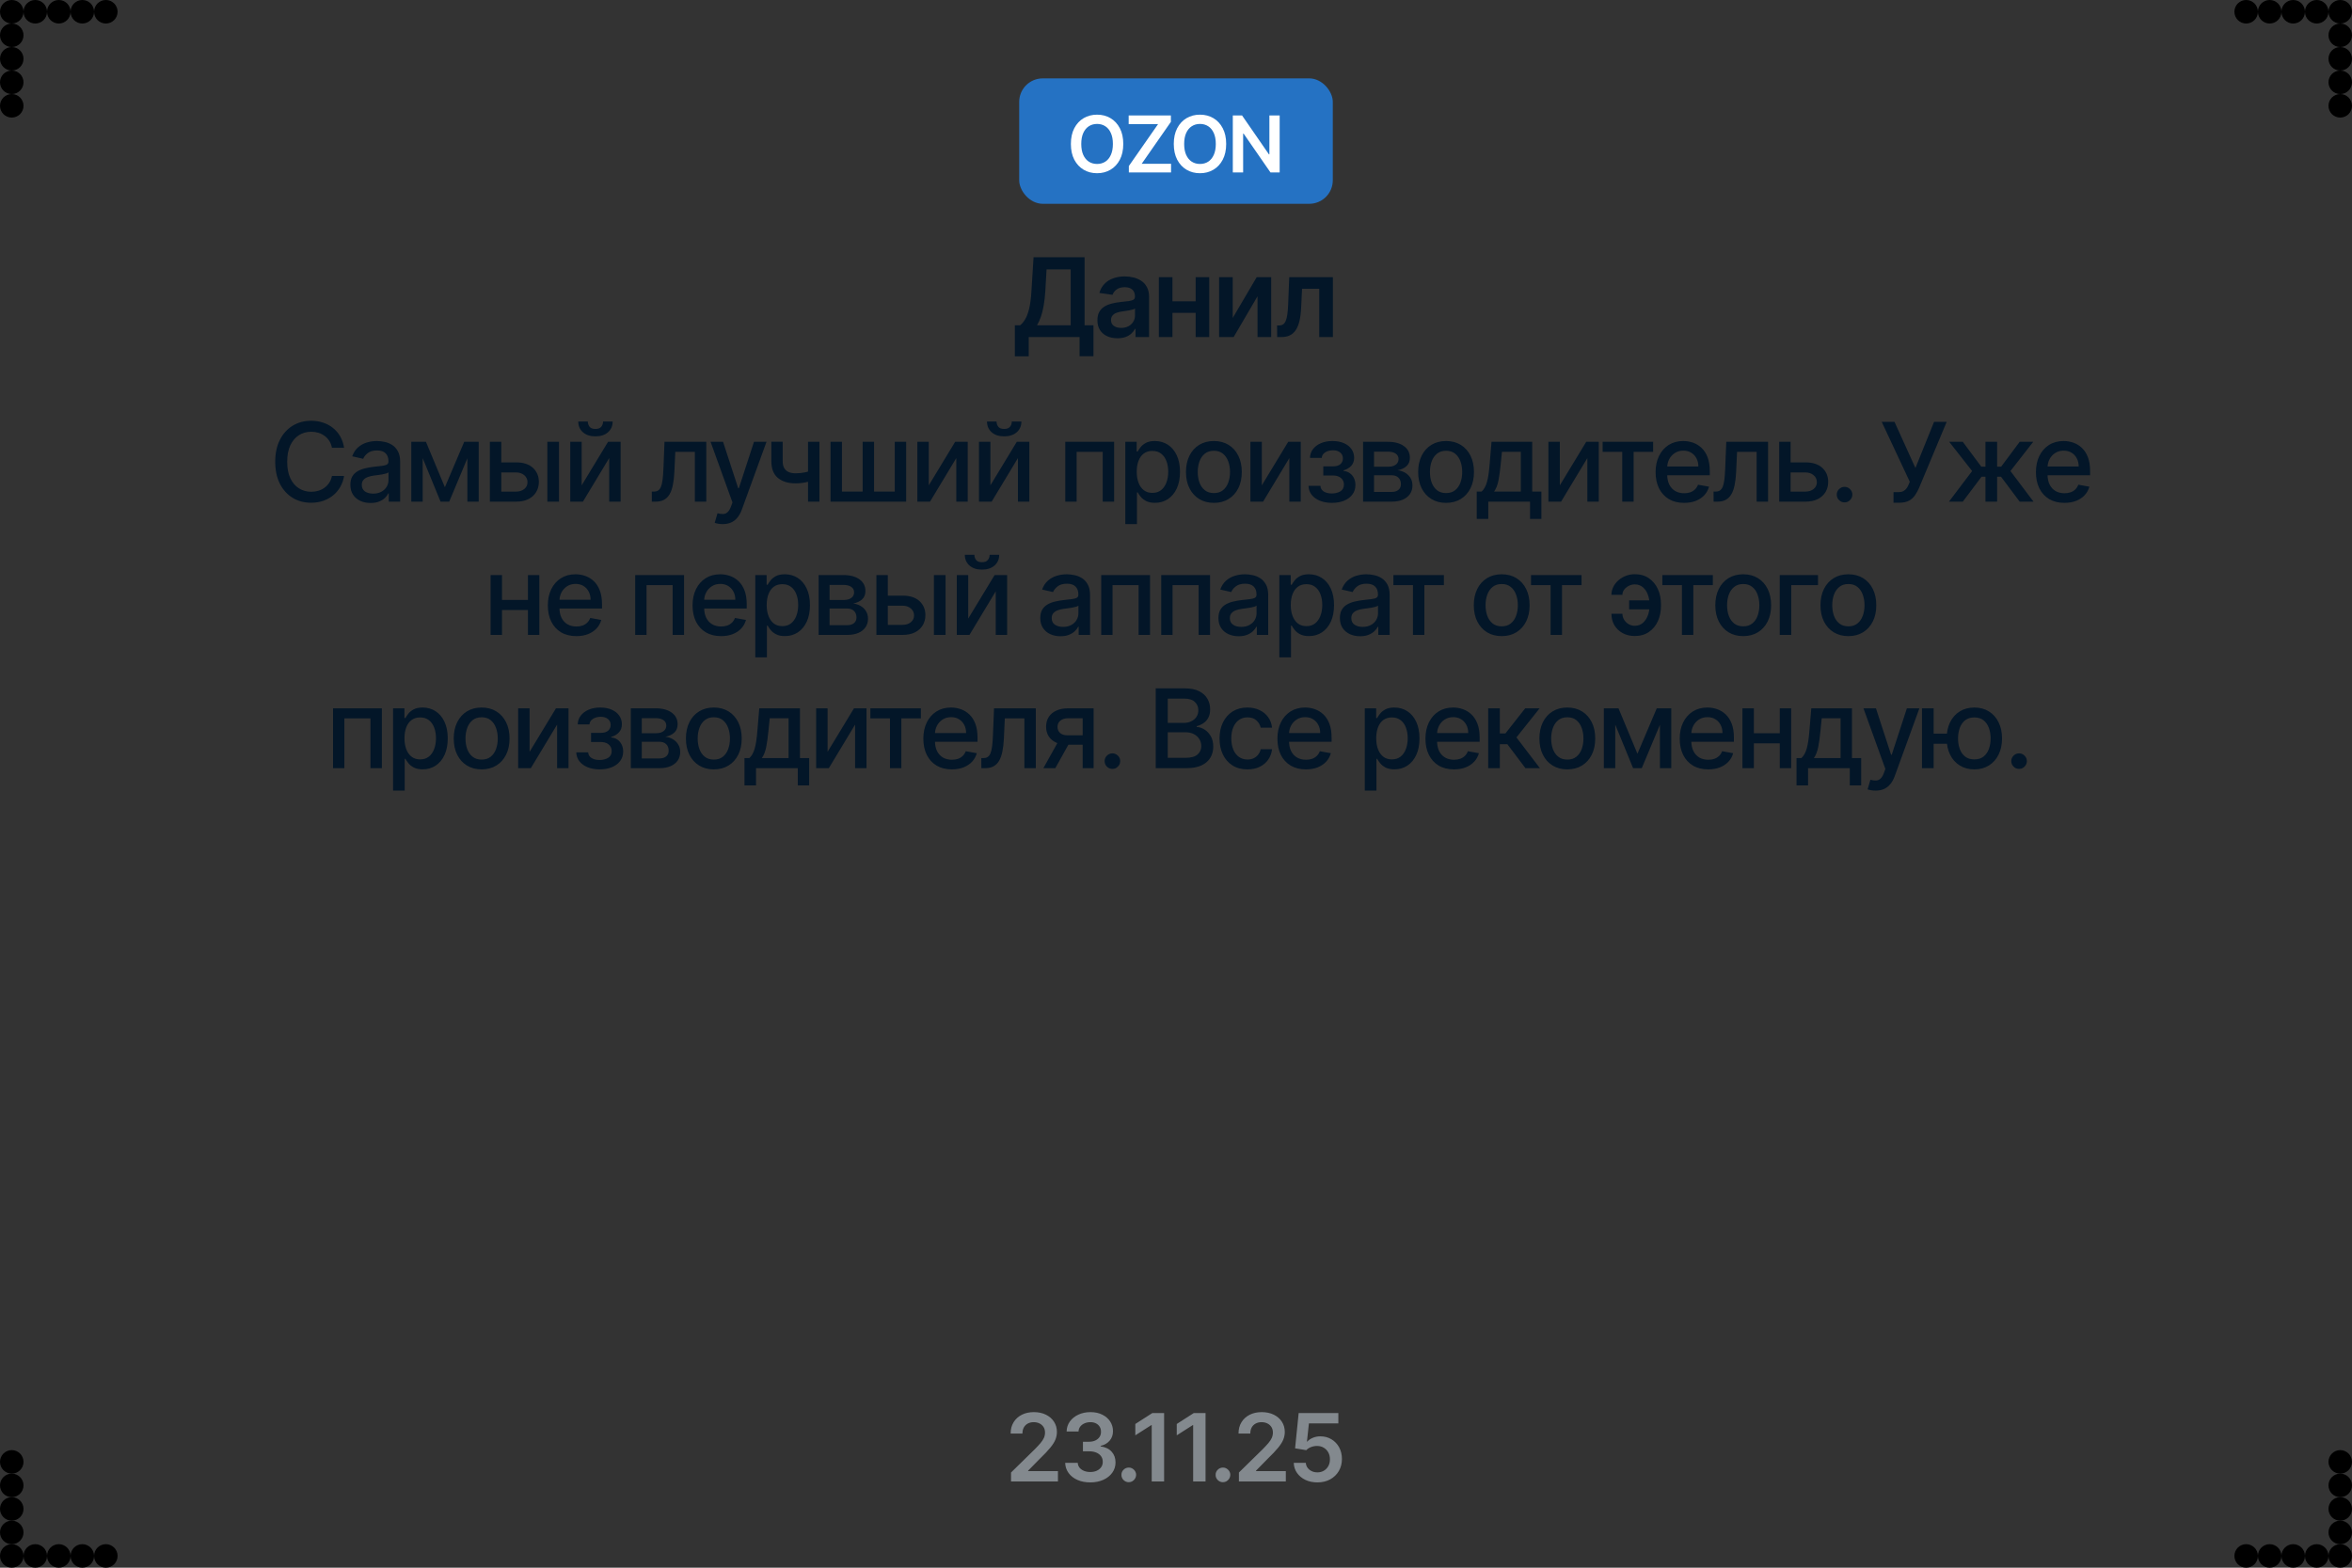<?xml version="1.0" encoding="UTF-8"?> <svg xmlns="http://www.w3.org/2000/svg" width="300" height="200" viewBox="0 0 300 200" fill="none"><rect x="0" y="0" width="300" height="200" fill="#333333" stroke="none"/><g clip-path="url(#clip0_659_629)"><path d="M129.444 45.456V41.494H130.126C130.354 41.311 130.568 41.054 130.767 40.723C130.966 40.392 131.135 39.938 131.274 39.361C131.413 38.784 131.509 38.038 131.562 37.124L131.831 32.818H138.339V41.494H139.472V45.446H137.702V43H131.214V45.456H129.444ZM132.273 41.494H136.569V34.364H133.491L133.332 37.124C133.289 37.816 133.22 38.436 133.123 38.983C133.027 39.53 132.906 40.012 132.761 40.43C132.615 40.844 132.452 41.199 132.273 41.494ZM142.533 43.154C142.049 43.154 141.613 43.068 141.225 42.896C140.841 42.72 140.536 42.461 140.31 42.12C140.088 41.779 139.977 41.358 139.977 40.857C139.977 40.426 140.057 40.07 140.216 39.788C140.375 39.507 140.592 39.281 140.867 39.112C141.142 38.943 141.452 38.816 141.797 38.729C142.145 38.64 142.505 38.575 142.876 38.535C143.323 38.489 143.686 38.448 143.965 38.411C144.243 38.371 144.445 38.312 144.571 38.232C144.7 38.149 144.765 38.022 144.765 37.849V37.82C144.765 37.445 144.654 37.155 144.432 36.95C144.21 36.744 143.89 36.641 143.472 36.641C143.032 36.641 142.682 36.737 142.423 36.93C142.168 37.122 141.996 37.349 141.906 37.611L140.226 37.372C140.359 36.908 140.577 36.52 140.882 36.209C141.187 35.894 141.56 35.659 142.001 35.503C142.442 35.344 142.929 35.264 143.462 35.264C143.83 35.264 144.197 35.307 144.561 35.394C144.926 35.48 145.259 35.622 145.56 35.821C145.862 36.017 146.104 36.283 146.286 36.621C146.472 36.959 146.565 37.382 146.565 37.889V43H144.835V41.951H144.775C144.666 42.163 144.511 42.362 144.313 42.548C144.117 42.73 143.87 42.877 143.572 42.99C143.277 43.099 142.93 43.154 142.533 43.154ZM143 41.832C143.361 41.832 143.675 41.76 143.94 41.618C144.205 41.472 144.409 41.28 144.551 41.041C144.697 40.803 144.77 40.542 144.77 40.261V39.361C144.714 39.407 144.617 39.45 144.482 39.49C144.349 39.53 144.2 39.565 144.034 39.594C143.868 39.624 143.704 39.651 143.542 39.674C143.38 39.697 143.239 39.717 143.119 39.734C142.851 39.77 142.611 39.83 142.399 39.913C142.186 39.995 142.019 40.111 141.896 40.261C141.774 40.407 141.712 40.595 141.712 40.827C141.712 41.159 141.833 41.409 142.075 41.578C142.317 41.747 142.626 41.832 143 41.832ZM153.059 38.436V39.913H148.993V38.436H153.059ZM149.549 35.364V43H147.814V35.364H149.549ZM154.238 35.364V43H152.508V35.364H154.238ZM157.234 40.564L160.291 35.364H162.141V43H160.4V37.795L157.353 43H155.499V35.364H157.234V40.564ZM162.902 43L162.892 41.519H163.155C163.354 41.519 163.522 41.474 163.657 41.384C163.793 41.295 163.906 41.146 163.995 40.937C164.085 40.725 164.155 40.44 164.204 40.082C164.254 39.724 164.289 39.278 164.309 38.744L164.443 35.364H170.011V43H168.271V36.84H166.079L165.959 39.301C165.929 39.938 165.858 40.489 165.745 40.957C165.636 41.421 165.48 41.803 165.278 42.105C165.079 42.407 164.829 42.632 164.527 42.781C164.226 42.927 163.87 43 163.459 43H162.902Z" fill="#031628"></path><rect x="130" y="10" width="40" height="16" rx="3" fill="#2572C3"></rect><path d="M143.275 18.364C143.275 19.147 143.128 19.818 142.835 20.377C142.543 20.933 142.146 21.36 141.641 21.655C141.139 21.951 140.57 22.099 139.933 22.099C139.296 22.099 138.726 21.951 138.222 21.655C137.72 21.357 137.322 20.93 137.028 20.374C136.737 19.815 136.592 19.145 136.592 18.364C136.592 17.58 136.737 16.91 137.028 16.354C137.322 15.795 137.72 15.368 138.222 15.072C138.726 14.776 139.296 14.628 139.933 14.628C140.57 14.628 141.139 14.776 141.641 15.072C142.146 15.368 142.543 15.795 142.835 16.354C143.128 16.91 143.275 17.58 143.275 18.364ZM141.95 18.364C141.95 17.812 141.864 17.347 141.691 16.968C141.521 16.587 141.284 16.299 140.981 16.105C140.678 15.909 140.329 15.81 139.933 15.81C139.538 15.81 139.189 15.909 138.886 16.105C138.583 16.299 138.345 16.587 138.172 16.968C138.001 17.347 137.916 17.812 137.916 18.364C137.916 18.915 138.001 19.382 138.172 19.763C138.345 20.142 138.583 20.429 138.886 20.626C139.189 20.82 139.538 20.917 139.933 20.917C140.329 20.917 140.678 20.82 140.981 20.626C141.284 20.429 141.521 20.142 141.691 19.763C141.864 19.382 141.95 18.915 141.95 18.364ZM143.986 22V21.18L147.714 15.832H143.964V14.727H149.348V15.548L145.623 20.896H149.369V22H143.986ZM156.401 18.364C156.401 19.147 156.254 19.818 155.96 20.377C155.669 20.933 155.271 21.36 154.767 21.655C154.265 21.951 153.696 22.099 153.059 22.099C152.422 22.099 151.852 21.951 151.347 21.655C150.846 21.357 150.448 20.93 150.154 20.374C149.863 19.815 149.717 19.145 149.717 18.364C149.717 17.58 149.863 16.91 150.154 16.354C150.448 15.795 150.846 15.368 151.347 15.072C151.852 14.776 152.422 14.628 153.059 14.628C153.696 14.628 154.265 14.776 154.767 15.072C155.271 15.368 155.669 15.795 155.96 16.354C156.254 16.91 156.401 17.58 156.401 18.364ZM155.076 18.364C155.076 17.812 154.99 17.347 154.817 16.968C154.646 16.587 154.41 16.299 154.107 16.105C153.804 15.909 153.454 15.81 153.059 15.81C152.664 15.81 152.315 15.909 152.011 16.105C151.708 16.299 151.471 16.587 151.298 16.968C151.127 17.347 151.042 17.812 151.042 18.364C151.042 18.915 151.127 19.382 151.298 19.763C151.471 20.142 151.708 20.429 152.011 20.626C152.315 20.82 152.664 20.917 153.059 20.917C153.454 20.917 153.804 20.82 154.107 20.626C154.41 20.429 154.646 20.142 154.817 19.763C154.99 19.382 155.076 18.915 155.076 18.364ZM163.223 14.727V22H162.051L158.624 17.046H158.564V22H157.246V14.727H158.425L161.849 19.685H161.912V14.727H163.223Z" fill="white"></path><path d="M43.89 57.129H42.339C42.279 56.798 42.168 56.506 42.006 56.254C41.843 56.002 41.645 55.789 41.409 55.613C41.174 55.437 40.91 55.305 40.619 55.215C40.33 55.126 40.024 55.081 39.699 55.081C39.112 55.081 38.587 55.228 38.123 55.523C37.662 55.818 37.298 56.251 37.029 56.821C36.764 57.391 36.632 58.087 36.632 58.909C36.632 59.738 36.764 60.437 37.029 61.007C37.298 61.577 37.664 62.008 38.128 62.3C38.592 62.591 39.114 62.737 39.694 62.737C40.016 62.737 40.32 62.694 40.609 62.608C40.901 62.519 41.164 62.388 41.399 62.215C41.635 62.043 41.834 61.832 41.996 61.584C42.162 61.332 42.276 61.044 42.339 60.719L43.89 60.724C43.807 61.224 43.646 61.685 43.408 62.106C43.172 62.523 42.869 62.885 42.498 63.19C42.13 63.491 41.709 63.725 41.235 63.891C40.761 64.056 40.244 64.139 39.684 64.139C38.803 64.139 38.017 63.93 37.328 63.513C36.638 63.092 36.095 62.49 35.697 61.708C35.303 60.926 35.105 59.993 35.105 58.909C35.105 57.822 35.304 56.889 35.702 56.11C36.1 55.328 36.643 54.728 37.333 54.31C38.022 53.889 38.806 53.679 39.684 53.679C40.224 53.679 40.728 53.757 41.195 53.913C41.666 54.065 42.089 54.291 42.463 54.589C42.838 54.884 43.148 55.245 43.393 55.673C43.638 56.097 43.804 56.582 43.89 57.129ZM47.271 64.169C46.787 64.169 46.35 64.079 45.959 63.901C45.568 63.718 45.258 63.455 45.029 63.11C44.804 62.765 44.691 62.343 44.691 61.842C44.691 61.411 44.774 61.057 44.94 60.778C45.105 60.5 45.329 60.28 45.611 60.117C45.892 59.955 46.207 59.832 46.555 59.749C46.903 59.666 47.258 59.603 47.619 59.56C48.077 59.507 48.448 59.464 48.733 59.431C49.018 59.395 49.225 59.337 49.354 59.257C49.484 59.178 49.548 59.048 49.548 58.869V58.834C49.548 58.4 49.426 58.064 49.18 57.825C48.938 57.587 48.577 57.467 48.097 57.467C47.596 57.467 47.202 57.578 46.913 57.8C46.628 58.019 46.431 58.263 46.322 58.531L44.925 58.213C45.09 57.749 45.332 57.374 45.651 57.09C45.972 56.801 46.342 56.592 46.759 56.463C47.177 56.331 47.616 56.264 48.077 56.264C48.382 56.264 48.705 56.301 49.046 56.374C49.391 56.443 49.712 56.572 50.011 56.761C50.312 56.95 50.559 57.22 50.751 57.572C50.944 57.92 51.04 58.372 51.04 58.929V64H49.588V62.956H49.528C49.432 63.148 49.288 63.337 49.096 63.523C48.904 63.708 48.657 63.862 48.355 63.985C48.053 64.108 47.692 64.169 47.271 64.169ZM47.594 62.976C48.005 62.976 48.357 62.895 48.648 62.732C48.943 62.57 49.167 62.358 49.32 62.096C49.475 61.831 49.553 61.547 49.553 61.246V60.261C49.5 60.314 49.398 60.364 49.245 60.41C49.096 60.454 48.925 60.492 48.733 60.525C48.541 60.555 48.353 60.583 48.171 60.609C47.989 60.633 47.836 60.653 47.714 60.669C47.425 60.706 47.162 60.767 46.923 60.853C46.688 60.939 46.499 61.063 46.356 61.226C46.217 61.385 46.148 61.597 46.148 61.862C46.148 62.23 46.284 62.508 46.555 62.697C46.827 62.883 47.173 62.976 47.594 62.976ZM56.745 62.16L59.211 56.364H60.494L57.297 64H56.193L53.061 56.364H54.329L56.745 62.16ZM53.916 56.364V64H52.46V56.364H53.916ZM59.614 64V56.364H61.06V64H59.614ZM63.6 58.989H65.818C66.752 58.989 67.472 59.221 67.975 59.685C68.479 60.149 68.731 60.747 68.731 61.479C68.731 61.957 68.618 62.386 68.393 62.767C68.168 63.148 67.838 63.45 67.404 63.672C66.969 63.891 66.441 64 65.818 64H62.482V56.364H63.938V62.717H65.818C66.245 62.717 66.597 62.606 66.872 62.384C67.147 62.159 67.284 61.872 67.284 61.524C67.284 61.156 67.147 60.856 66.872 60.624C66.597 60.389 66.245 60.271 65.818 60.271H63.6V58.989ZM69.815 64V56.364H71.301V64H69.815ZM74.193 61.917L77.559 56.364H79.159V64H77.703V58.442L74.352 64H72.736V56.364H74.193V61.917ZM76.922 53.778H78.145C78.145 54.339 77.946 54.794 77.549 55.146C77.154 55.494 76.621 55.668 75.948 55.668C75.278 55.668 74.746 55.494 74.352 55.146C73.957 54.794 73.76 54.339 73.76 53.778H74.978C74.978 54.027 75.051 54.247 75.197 54.44C75.343 54.629 75.593 54.723 75.948 54.723C76.296 54.723 76.544 54.629 76.694 54.44C76.846 54.251 76.922 54.03 76.922 53.778ZM83.142 64L83.137 62.712H83.41C83.622 62.712 83.799 62.668 83.942 62.578C84.088 62.485 84.207 62.33 84.3 62.111C84.393 61.892 84.464 61.59 84.514 61.206C84.563 60.818 84.6 60.331 84.623 59.744L84.757 56.364H90.087V64H88.63V57.646H86.135L86.015 60.242C85.985 60.871 85.921 61.421 85.821 61.892C85.725 62.363 85.584 62.755 85.399 63.07C85.213 63.382 84.974 63.615 84.683 63.771C84.391 63.924 84.036 64 83.619 64H83.142ZM92.175 66.864C91.953 66.864 91.751 66.845 91.569 66.809C91.387 66.776 91.251 66.739 91.161 66.7L91.519 65.481C91.791 65.555 92.033 65.586 92.245 65.576C92.457 65.566 92.644 65.487 92.807 65.337C92.973 65.188 93.118 64.945 93.244 64.606L93.428 64.099L90.634 56.364H92.225L94.159 62.29H94.239L96.173 56.364H97.769L94.621 65.019C94.476 65.417 94.29 65.753 94.065 66.028C93.839 66.307 93.571 66.516 93.259 66.655C92.948 66.794 92.587 66.864 92.175 66.864ZM104.517 56.364V64H103.065V56.364H104.517ZM103.885 59.908V61.191C103.657 61.284 103.415 61.367 103.16 61.44C102.904 61.509 102.636 61.564 102.354 61.604C102.072 61.644 101.779 61.663 101.474 61.663C100.53 61.663 99.779 61.433 99.222 60.972C98.665 60.508 98.387 59.799 98.387 58.844V56.349H99.834V58.844C99.834 59.206 99.9 59.499 100.032 59.724C100.165 59.95 100.354 60.115 100.599 60.222C100.844 60.328 101.136 60.381 101.474 60.381C101.922 60.381 102.334 60.339 102.712 60.256C103.093 60.17 103.484 60.054 103.885 59.908ZM105.934 56.364H107.391V62.712H110.031V56.364H111.487V62.712H114.127V56.364H115.584V64H105.934V56.364ZM118.466 61.917L121.831 56.364H123.432V64H121.976V58.442L118.625 64H117.009V56.364H118.466V61.917ZM126.328 61.917L129.693 56.364H131.294V64H129.837V58.442L126.487 64H124.871V56.364H126.328V61.917ZM129.057 53.778H130.28C130.28 54.339 130.081 54.794 129.683 55.146C129.289 55.494 128.755 55.668 128.082 55.668C127.413 55.668 126.881 55.494 126.487 55.146C126.092 54.794 125.895 54.339 125.895 53.778H127.113C127.113 54.027 127.186 54.247 127.332 54.44C127.478 54.629 127.728 54.723 128.082 54.723C128.431 54.723 128.679 54.629 128.828 54.44C128.981 54.251 129.057 54.03 129.057 53.778ZM135.878 64V56.364H142.107V64H140.651V57.646H137.325V64H135.878ZM143.535 66.864V56.364H144.986V57.602H145.111C145.197 57.443 145.321 57.258 145.483 57.05C145.646 56.841 145.871 56.659 146.16 56.503C146.448 56.344 146.829 56.264 147.303 56.264C147.92 56.264 148.47 56.42 148.954 56.731C149.438 57.043 149.817 57.492 150.092 58.079C150.371 58.666 150.51 59.371 150.51 60.197C150.51 61.022 150.372 61.73 150.097 62.32C149.822 62.906 149.444 63.359 148.964 63.677C148.483 63.992 147.934 64.149 147.318 64.149C146.854 64.149 146.474 64.071 146.179 63.916C145.888 63.76 145.659 63.577 145.493 63.369C145.328 63.16 145.2 62.974 145.111 62.812H145.021V66.864H143.535ZM144.991 60.182C144.991 60.719 145.069 61.189 145.225 61.594C145.381 61.998 145.606 62.315 145.901 62.543C146.196 62.769 146.557 62.881 146.985 62.881C147.429 62.881 147.8 62.764 148.099 62.528C148.397 62.29 148.622 61.967 148.775 61.559C148.93 61.151 149.008 60.692 149.008 60.182C149.008 59.678 148.932 59.226 148.78 58.825C148.63 58.423 148.405 58.107 148.103 57.875C147.805 57.643 147.432 57.527 146.985 57.527C146.554 57.527 146.189 57.638 145.891 57.86C145.596 58.082 145.372 58.392 145.22 58.79C145.068 59.188 144.991 59.651 144.991 60.182ZM154.832 64.154C154.116 64.154 153.491 63.99 152.958 63.662C152.424 63.334 152.01 62.875 151.715 62.285C151.42 61.695 151.272 61.005 151.272 60.217C151.272 59.425 151.42 58.732 151.715 58.139C152.01 57.545 152.424 57.084 152.958 56.756C153.491 56.428 154.116 56.264 154.832 56.264C155.548 56.264 156.173 56.428 156.706 56.756C157.24 57.084 157.654 57.545 157.949 58.139C158.244 58.732 158.392 59.425 158.392 60.217C158.392 61.005 158.244 61.695 157.949 62.285C157.654 62.875 157.24 63.334 156.706 63.662C156.173 63.99 155.548 64.154 154.832 64.154ZM154.837 62.906C155.301 62.906 155.685 62.784 155.99 62.538C156.295 62.293 156.521 61.967 156.666 61.559C156.816 61.151 156.89 60.702 156.89 60.212C156.89 59.724 156.816 59.277 156.666 58.869C156.521 58.458 156.295 58.129 155.99 57.88C155.685 57.631 155.301 57.507 154.837 57.507C154.369 57.507 153.982 57.631 153.673 57.88C153.369 58.129 153.142 58.458 152.992 58.869C152.847 59.277 152.774 59.724 152.774 60.212C152.774 60.702 152.847 61.151 152.992 61.559C153.142 61.967 153.369 62.293 153.673 62.538C153.982 62.784 154.369 62.906 154.837 62.906ZM160.947 61.917L164.313 56.364H165.914V64H164.457V58.442L161.107 64H159.491V56.364H160.947V61.917ZM166.9 61.981H168.422C168.441 62.293 168.582 62.533 168.844 62.702C169.109 62.871 169.452 62.956 169.873 62.956C170.301 62.956 170.665 62.865 170.967 62.682C171.269 62.497 171.419 62.21 171.419 61.822C171.419 61.59 171.361 61.388 171.245 61.216C171.133 61.04 170.972 60.904 170.763 60.808C170.558 60.712 170.314 60.664 170.032 60.664H168.789V59.496H170.032C170.453 59.496 170.768 59.4 170.977 59.207C171.186 59.015 171.29 58.775 171.29 58.486C171.29 58.175 171.177 57.925 170.952 57.736C170.73 57.544 170.42 57.447 170.022 57.447C169.618 57.447 169.282 57.539 169.013 57.721C168.745 57.9 168.604 58.132 168.591 58.417H167.089C167.099 57.989 167.228 57.615 167.477 57.293C167.729 56.968 168.067 56.717 168.491 56.538C168.919 56.355 169.404 56.264 169.948 56.264C170.515 56.264 171.005 56.355 171.419 56.538C171.834 56.72 172.154 56.972 172.379 57.293C172.608 57.615 172.722 57.984 172.722 58.402C172.722 58.823 172.596 59.168 172.344 59.436C172.096 59.701 171.771 59.892 171.37 60.008V60.087C171.665 60.107 171.927 60.197 172.155 60.356C172.384 60.515 172.563 60.725 172.692 60.987C172.821 61.249 172.886 61.546 172.886 61.877C172.886 62.344 172.757 62.749 172.498 63.09C172.243 63.432 171.888 63.695 171.434 63.881C170.984 64.063 170.468 64.154 169.888 64.154C169.325 64.154 168.819 64.066 168.372 63.891C167.928 63.712 167.575 63.46 167.313 63.135C167.054 62.81 166.917 62.426 166.9 61.981ZM173.861 64V56.364H177.028C177.89 56.364 178.572 56.548 179.076 56.916C179.58 57.28 179.832 57.776 179.832 58.402C179.832 58.849 179.689 59.204 179.404 59.466C179.119 59.728 178.741 59.903 178.271 59.993C178.612 60.033 178.925 60.135 179.21 60.301C179.495 60.464 179.724 60.682 179.897 60.957C180.072 61.233 180.16 61.561 180.16 61.942C180.16 62.346 180.056 62.704 179.847 63.016C179.638 63.324 179.335 63.566 178.937 63.742C178.543 63.914 178.067 64 177.51 64H173.861ZM175.258 62.757H177.51C177.878 62.757 178.166 62.669 178.375 62.494C178.584 62.318 178.688 62.079 178.688 61.778C178.688 61.423 178.584 61.145 178.375 60.943C178.166 60.737 177.878 60.634 177.51 60.634H175.258V62.757ZM175.258 59.545H177.043C177.321 59.545 177.56 59.506 177.759 59.426C177.961 59.347 178.115 59.234 178.221 59.088C178.33 58.939 178.385 58.763 178.385 58.561C178.385 58.266 178.264 58.036 178.022 57.87C177.78 57.704 177.449 57.621 177.028 57.621H175.258V59.545ZM184.447 64.154C183.731 64.154 183.107 63.99 182.573 63.662C182.039 63.334 181.625 62.875 181.33 62.285C181.035 61.695 180.888 61.005 180.888 60.217C180.888 59.425 181.035 58.732 181.33 58.139C181.625 57.545 182.039 57.084 182.573 56.756C183.107 56.428 183.731 56.264 184.447 56.264C185.163 56.264 185.788 56.428 186.322 56.756C186.855 57.084 187.27 57.545 187.565 58.139C187.859 58.732 188.007 59.425 188.007 60.217C188.007 61.005 187.859 61.695 187.565 62.285C187.27 62.875 186.855 63.334 186.322 63.662C185.788 63.99 185.163 64.154 184.447 64.154ZM184.452 62.906C184.916 62.906 185.301 62.784 185.606 62.538C185.911 62.293 186.136 61.967 186.282 61.559C186.431 61.151 186.506 60.702 186.506 60.212C186.506 59.724 186.431 59.277 186.282 58.869C186.136 58.458 185.911 58.129 185.606 57.88C185.301 57.631 184.916 57.507 184.452 57.507C183.985 57.507 183.597 57.631 183.289 57.88C182.984 58.129 182.757 58.458 182.608 58.869C182.462 59.277 182.389 59.724 182.389 60.212C182.389 60.702 182.462 61.151 182.608 61.559C182.757 61.967 182.984 62.293 183.289 62.538C183.597 62.784 183.985 62.906 184.452 62.906ZM188.361 66.202V62.712H188.982C189.141 62.566 189.275 62.392 189.385 62.19C189.497 61.988 189.592 61.748 189.668 61.469C189.748 61.191 189.814 60.866 189.867 60.495C189.92 60.12 189.966 59.693 190.006 59.212L190.245 56.364H195.435V62.712H196.608V66.202H195.157V64H189.832V66.202H188.361ZM190.573 62.712H193.983V57.636H191.577L191.418 59.212C191.342 60.014 191.246 60.711 191.13 61.3C191.014 61.887 190.828 62.358 190.573 62.712ZM198.958 61.917L202.324 56.364H203.925V64H202.468V58.442L199.117 64H197.501V56.364H198.958V61.917ZM204.416 57.646V56.364H210.859V57.646H208.369V64H206.917V57.646H204.416ZM214.807 64.154C214.055 64.154 213.407 63.993 212.863 63.672C212.323 63.347 211.906 62.891 211.611 62.305C211.319 61.715 211.173 61.024 211.173 60.231C211.173 59.449 211.319 58.76 211.611 58.163C211.906 57.567 212.317 57.101 212.843 56.766C213.374 56.432 213.994 56.264 214.703 56.264C215.134 56.264 215.551 56.336 215.956 56.478C216.36 56.62 216.723 56.844 217.044 57.149C217.366 57.454 217.62 57.85 217.805 58.337C217.991 58.821 218.084 59.41 218.084 60.102V60.629H212.013V59.516H216.627C216.627 59.124 216.547 58.778 216.388 58.477C216.229 58.172 216.005 57.931 215.717 57.756C215.432 57.58 215.097 57.492 214.713 57.492C214.295 57.492 213.931 57.595 213.619 57.8C213.311 58.003 213.072 58.268 212.903 58.596C212.737 58.921 212.655 59.274 212.655 59.655V60.525C212.655 61.035 212.744 61.469 212.923 61.827C213.105 62.185 213.359 62.459 213.684 62.648C214.008 62.833 214.388 62.926 214.822 62.926C215.104 62.926 215.361 62.886 215.593 62.807C215.825 62.724 216.025 62.601 216.194 62.439C216.363 62.276 216.493 62.076 216.582 61.837L217.989 62.091C217.876 62.505 217.674 62.868 217.383 63.18C217.094 63.488 216.731 63.728 216.294 63.901C215.86 64.07 215.364 64.154 214.807 64.154ZM218.571 64L218.566 62.712H218.84C219.052 62.712 219.229 62.668 219.372 62.578C219.518 62.485 219.637 62.33 219.73 62.111C219.822 61.892 219.894 61.59 219.943 61.206C219.993 60.818 220.03 60.331 220.053 59.744L220.187 56.364H225.517V64H224.06V57.646H221.564L221.445 60.242C221.415 60.871 221.35 61.421 221.251 61.892C221.155 62.363 221.014 62.755 220.828 63.07C220.643 63.382 220.404 63.615 220.113 63.771C219.821 63.924 219.466 64 219.049 64H218.571ZM228.058 58.989H230.275C231.21 58.989 231.929 59.221 232.433 59.685C232.936 60.149 233.188 60.747 233.188 61.479C233.188 61.957 233.076 62.386 232.85 62.767C232.625 63.148 232.295 63.45 231.861 63.672C231.427 63.891 230.898 64 230.275 64H226.939V56.364H228.396V62.717H230.275C230.703 62.717 231.054 62.606 231.329 62.384C231.604 62.159 231.742 61.872 231.742 61.524C231.742 61.156 231.604 60.856 231.329 60.624C231.054 60.389 230.703 60.271 230.275 60.271H228.058V58.989ZM235.274 64.094C235.003 64.094 234.769 63.998 234.573 63.806C234.378 63.611 234.28 63.375 234.28 63.1C234.28 62.828 234.378 62.596 234.573 62.404C234.769 62.209 235.003 62.111 235.274 62.111C235.546 62.111 235.78 62.209 235.975 62.404C236.171 62.596 236.269 62.828 236.269 63.1C236.269 63.282 236.222 63.45 236.13 63.602C236.04 63.751 235.921 63.871 235.772 63.96C235.622 64.05 235.457 64.094 235.274 64.094ZM241.521 64.139V62.787H242.133C242.388 62.787 242.598 62.744 242.764 62.658C242.933 62.572 243.071 62.456 243.177 62.31C243.286 62.16 243.377 61.998 243.45 61.822L243.594 61.459L240.015 53.818H241.645L244.315 59.705L246.692 53.818H248.302L244.782 62.235C244.633 62.573 244.461 62.886 244.265 63.175C244.073 63.463 243.816 63.697 243.495 63.876C243.173 64.051 242.747 64.139 242.217 64.139H241.521ZM248.589 64L251.547 60.092L248.624 56.364H250.354L252.715 59.535H253.247V56.364H254.734V59.535H255.251L257.612 56.364H259.342L256.434 60.092L259.377 64H257.612L255.231 60.818H254.734V64H253.247V60.818H252.75L250.354 64H248.589ZM263.319 64.154C262.567 64.154 261.919 63.993 261.375 63.672C260.835 63.347 260.417 62.891 260.122 62.305C259.831 61.715 259.685 61.024 259.685 60.231C259.685 59.449 259.831 58.76 260.122 58.163C260.417 57.567 260.828 57.101 261.355 56.766C261.885 56.432 262.505 56.264 263.215 56.264C263.645 56.264 264.063 56.336 264.467 56.478C264.872 56.62 265.235 56.844 265.556 57.149C265.878 57.454 266.131 57.85 266.317 58.337C266.502 58.821 266.595 59.41 266.595 60.102V60.629H260.525V59.516H265.139C265.139 59.124 265.059 58.778 264.9 58.477C264.741 58.172 264.517 57.931 264.229 57.756C263.944 57.58 263.609 57.492 263.224 57.492C262.807 57.492 262.442 57.595 262.131 57.8C261.822 58.003 261.584 58.268 261.415 58.596C261.249 58.921 261.166 59.274 261.166 59.655V60.525C261.166 61.035 261.256 61.469 261.435 61.827C261.617 62.185 261.871 62.459 262.195 62.648C262.52 62.833 262.9 62.926 263.334 62.926C263.616 62.926 263.872 62.886 264.104 62.807C264.336 62.724 264.537 62.601 264.706 62.439C264.875 62.276 265.004 62.076 265.094 61.837L266.501 62.091C266.388 62.505 266.186 62.868 265.894 63.18C265.606 63.488 265.243 63.728 264.805 63.901C264.371 64.07 263.876 64.154 263.319 64.154ZM67.753 76.54V77.828H63.616V76.54H67.753ZM64.034 73.364V81H62.577V73.364H64.034ZM68.792 73.364V81H67.34V73.364H68.792ZM73.511 81.154C72.759 81.154 72.111 80.993 71.568 80.672C71.027 80.347 70.61 79.891 70.315 79.305C70.023 78.715 69.877 78.024 69.877 77.231C69.877 76.449 70.023 75.76 70.315 75.163C70.61 74.567 71.021 74.101 71.548 73.766C72.078 73.432 72.698 73.264 73.407 73.264C73.838 73.264 74.255 73.335 74.66 73.478C75.064 73.621 75.427 73.844 75.749 74.149C76.07 74.454 76.324 74.85 76.509 75.337C76.695 75.821 76.788 76.41 76.788 77.102V77.629H70.717V76.516H75.331C75.331 76.124 75.251 75.778 75.092 75.477C74.933 75.172 74.71 74.931 74.421 74.756C74.136 74.58 73.802 74.492 73.417 74.492C72.999 74.492 72.635 74.595 72.323 74.8C72.015 75.003 71.776 75.268 71.607 75.596C71.442 75.921 71.359 76.274 71.359 76.655V77.525C71.359 78.035 71.448 78.469 71.627 78.827C71.809 79.185 72.063 79.459 72.388 79.648C72.713 79.833 73.092 79.926 73.526 79.926C73.808 79.926 74.065 79.886 74.297 79.807C74.529 79.724 74.73 79.601 74.898 79.439C75.068 79.276 75.197 79.076 75.286 78.837L76.693 79.091C76.581 79.505 76.378 79.868 76.087 80.18C75.798 80.488 75.436 80.728 74.998 80.901C74.564 81.07 74.068 81.154 73.511 81.154ZM81.022 81V73.364H87.251V81H85.795V74.646H82.469V81H81.022ZM91.97 81.154C91.218 81.154 90.57 80.993 90.026 80.672C89.486 80.347 89.068 79.891 88.773 79.305C88.482 78.715 88.336 78.024 88.336 77.231C88.336 76.449 88.482 75.76 88.773 75.163C89.068 74.567 89.479 74.101 90.006 73.766C90.537 73.432 91.156 73.264 91.866 73.264C92.297 73.264 92.714 73.335 93.119 73.478C93.523 73.621 93.886 73.844 94.207 74.149C94.529 74.454 94.782 74.85 94.968 75.337C95.154 75.821 95.246 76.41 95.246 77.102V77.629H89.176V76.516H93.79C93.79 76.124 93.71 75.778 93.551 75.477C93.392 75.172 93.168 74.931 92.88 74.756C92.595 74.58 92.26 74.492 91.876 74.492C91.458 74.492 91.094 74.595 90.782 74.8C90.474 75.003 90.235 75.268 90.066 75.596C89.9 75.921 89.817 76.274 89.817 76.655V77.525C89.817 78.035 89.907 78.469 90.086 78.827C90.268 79.185 90.522 79.459 90.847 79.648C91.171 79.833 91.551 79.926 91.985 79.926C92.267 79.926 92.524 79.886 92.756 79.807C92.988 79.724 93.188 79.601 93.357 79.439C93.526 79.276 93.656 79.076 93.745 78.837L95.152 79.091C95.039 79.505 94.837 79.868 94.545 80.18C94.257 80.488 93.894 80.728 93.457 80.901C93.022 81.07 92.527 81.154 91.97 81.154ZM96.336 83.864V73.364H97.787V74.602H97.912C97.998 74.442 98.122 74.258 98.285 74.05C98.447 73.841 98.672 73.659 98.961 73.503C99.249 73.344 99.63 73.264 100.104 73.264C100.721 73.264 101.271 73.42 101.755 73.731C102.239 74.043 102.618 74.492 102.893 75.079C103.172 75.665 103.311 76.371 103.311 77.197C103.311 78.022 103.173 78.73 102.898 79.32C102.623 79.906 102.245 80.359 101.765 80.677C101.284 80.992 100.736 81.149 100.119 81.149C99.655 81.149 99.276 81.071 98.981 80.915C98.689 80.76 98.46 80.577 98.294 80.369C98.129 80.16 98.001 79.974 97.912 79.812H97.822V83.864H96.336ZM97.792 77.182C97.792 77.719 97.87 78.189 98.026 78.594C98.182 78.998 98.407 79.315 98.702 79.543C98.997 79.769 99.359 79.881 99.786 79.881C100.23 79.881 100.601 79.764 100.9 79.528C101.198 79.29 101.423 78.967 101.576 78.559C101.732 78.151 101.809 77.692 101.809 77.182C101.809 76.678 101.733 76.226 101.581 75.825C101.432 75.424 101.206 75.107 100.905 74.875C100.606 74.643 100.233 74.527 99.786 74.527C99.355 74.527 98.991 74.638 98.692 74.86C98.397 75.082 98.174 75.392 98.021 75.79C97.869 76.188 97.792 76.651 97.792 77.182ZM104.416 81V73.364H107.583C108.445 73.364 109.128 73.548 109.632 73.915C110.135 74.28 110.387 74.776 110.387 75.402C110.387 75.849 110.245 76.204 109.96 76.466C109.675 76.728 109.297 76.903 108.826 76.993C109.168 77.033 109.481 77.135 109.766 77.301C110.051 77.463 110.28 77.682 110.452 77.957C110.628 78.233 110.715 78.561 110.715 78.942C110.715 79.346 110.611 79.704 110.402 80.016C110.193 80.324 109.89 80.566 109.492 80.742C109.098 80.914 108.622 81 108.066 81H104.416ZM105.813 79.757H108.066C108.433 79.757 108.722 79.669 108.931 79.494C109.139 79.318 109.244 79.079 109.244 78.778C109.244 78.423 109.139 78.145 108.931 77.942C108.722 77.737 108.433 77.634 108.066 77.634H105.813V79.757ZM105.813 76.546H107.598C107.877 76.546 108.115 76.506 108.314 76.426C108.516 76.347 108.67 76.234 108.776 76.088C108.886 75.939 108.941 75.763 108.941 75.561C108.941 75.266 108.82 75.036 108.578 74.87C108.336 74.704 108.004 74.621 107.583 74.621H105.813V76.546ZM112.905 75.989H115.122C116.057 75.989 116.776 76.221 117.28 76.685C117.783 77.149 118.035 77.747 118.035 78.479C118.035 78.957 117.923 79.386 117.697 79.767C117.472 80.148 117.142 80.45 116.708 80.672C116.274 80.891 115.745 81 115.122 81H111.786V73.364H113.243V79.717H115.122C115.55 79.717 115.901 79.606 116.176 79.384C116.451 79.159 116.589 78.872 116.589 78.524C116.589 78.156 116.451 77.856 116.176 77.624C115.901 77.389 115.55 77.271 115.122 77.271H112.905V75.989ZM119.119 81V73.364H120.606V81H119.119ZM123.497 78.917L126.863 73.364H128.464V81H127.007V75.442L123.656 81H122.041V73.364H123.497V78.917ZM126.227 70.778H127.45C127.45 71.338 127.251 71.794 126.853 72.146C126.459 72.494 125.925 72.668 125.252 72.668C124.583 72.668 124.051 72.494 123.656 72.146C123.262 71.794 123.065 71.338 123.065 70.778H124.283C124.283 71.027 124.356 71.247 124.501 71.44C124.647 71.629 124.898 71.723 125.252 71.723C125.6 71.723 125.849 71.629 125.998 71.44C126.15 71.251 126.227 71.03 126.227 70.778ZM135.27 81.169C134.786 81.169 134.348 81.079 133.957 80.901C133.566 80.718 133.256 80.455 133.028 80.11C132.802 79.765 132.689 79.343 132.689 78.842C132.689 78.412 132.772 78.057 132.938 77.778C133.104 77.5 133.328 77.28 133.609 77.117C133.891 76.955 134.206 76.832 134.554 76.749C134.902 76.666 135.256 76.603 135.618 76.56C136.075 76.507 136.446 76.464 136.731 76.431C137.016 76.395 137.224 76.337 137.353 76.257C137.482 76.178 137.547 76.048 137.547 75.869V75.835C137.547 75.4 137.424 75.064 137.179 74.825C136.937 74.587 136.576 74.467 136.095 74.467C135.595 74.467 135.2 74.578 134.912 74.8C134.627 75.019 134.43 75.263 134.32 75.531L132.923 75.213C133.089 74.749 133.331 74.374 133.649 74.09C133.971 73.801 134.34 73.592 134.758 73.463C135.175 73.331 135.614 73.264 136.075 73.264C136.38 73.264 136.703 73.301 137.045 73.374C137.389 73.443 137.711 73.572 138.009 73.761C138.311 73.95 138.558 74.22 138.75 74.572C138.942 74.92 139.038 75.372 139.038 75.929V81H137.587V79.956H137.527C137.431 80.148 137.287 80.337 137.094 80.523C136.902 80.708 136.655 80.862 136.354 80.985C136.052 81.108 135.691 81.169 135.27 81.169ZM135.593 79.976C136.004 79.976 136.355 79.895 136.647 79.732C136.942 79.57 137.166 79.358 137.318 79.096C137.474 78.831 137.552 78.547 137.552 78.246V77.261C137.499 77.314 137.396 77.364 137.243 77.41C137.094 77.454 136.924 77.492 136.731 77.525C136.539 77.555 136.352 77.583 136.17 77.609C135.987 77.633 135.835 77.653 135.712 77.669C135.424 77.706 135.16 77.767 134.922 77.853C134.686 77.939 134.498 78.063 134.355 78.226C134.216 78.385 134.146 78.597 134.146 78.862C134.146 79.23 134.282 79.508 134.554 79.697C134.826 79.883 135.172 79.976 135.593 79.976ZM140.458 81V73.364H146.688V81H145.231V74.646H141.905V81H140.458ZM148.115 81V73.364H154.344V81H152.888V74.646H149.562V81H148.115ZM157.994 81.169C157.51 81.169 157.073 81.079 156.682 80.901C156.29 80.718 155.981 80.455 155.752 80.11C155.526 79.765 155.414 79.343 155.414 78.842C155.414 78.412 155.497 78.057 155.662 77.778C155.828 77.5 156.052 77.28 156.334 77.117C156.615 76.955 156.93 76.832 157.278 76.749C157.626 76.666 157.981 76.603 158.342 76.56C158.799 76.507 159.171 76.464 159.456 76.431C159.741 76.395 159.948 76.337 160.077 76.257C160.206 76.178 160.271 76.048 160.271 75.869V75.835C160.271 75.4 160.148 75.064 159.903 74.825C159.661 74.587 159.3 74.467 158.819 74.467C158.319 74.467 157.924 74.578 157.636 74.8C157.351 75.019 157.154 75.263 157.044 75.531L155.647 75.213C155.813 74.749 156.055 74.374 156.373 74.09C156.695 73.801 157.064 73.592 157.482 73.463C157.9 73.331 158.339 73.264 158.799 73.264C159.104 73.264 159.428 73.301 159.769 73.374C160.114 73.443 160.435 73.572 160.733 73.761C161.035 73.95 161.282 74.22 161.474 74.572C161.666 74.92 161.763 75.372 161.763 75.929V81H160.311V79.956H160.251C160.155 80.148 160.011 80.337 159.819 80.523C159.626 80.708 159.379 80.862 159.078 80.985C158.776 81.108 158.415 81.169 157.994 81.169ZM158.317 79.976C158.728 79.976 159.08 79.895 159.371 79.732C159.666 79.57 159.89 79.358 160.042 79.096C160.198 78.831 160.276 78.547 160.276 78.246V77.261C160.223 77.314 160.12 77.364 159.968 77.41C159.819 77.454 159.648 77.492 159.456 77.525C159.263 77.555 159.076 77.583 158.894 77.609C158.712 77.633 158.559 77.653 158.437 77.669C158.148 77.706 157.885 77.767 157.646 77.853C157.411 77.939 157.222 78.063 157.079 78.226C156.94 78.385 156.87 78.597 156.87 78.862C156.87 79.23 157.006 79.508 157.278 79.697C157.55 79.883 157.896 79.976 158.317 79.976ZM163.182 83.864V73.364H164.634V74.602H164.758C164.845 74.442 164.969 74.258 165.131 74.05C165.294 73.841 165.519 73.659 165.807 73.503C166.096 73.344 166.477 73.264 166.951 73.264C167.567 73.264 168.118 73.42 168.601 73.731C169.085 74.043 169.465 74.492 169.74 75.079C170.018 75.665 170.158 76.371 170.158 77.197C170.158 78.022 170.02 78.73 169.745 79.32C169.47 79.906 169.092 80.359 168.611 80.677C168.131 80.992 167.582 81.149 166.966 81.149C166.502 81.149 166.122 81.071 165.827 80.915C165.536 80.76 165.307 80.577 165.141 80.369C164.976 80.16 164.848 79.974 164.758 79.812H164.669V83.864H163.182ZM164.639 77.182C164.639 77.719 164.717 78.189 164.873 78.594C165.029 78.998 165.254 79.315 165.549 79.543C165.844 79.769 166.205 79.881 166.633 79.881C167.077 79.881 167.448 79.764 167.746 79.528C168.045 79.29 168.27 78.967 168.423 78.559C168.578 78.151 168.656 77.692 168.656 77.182C168.656 76.678 168.58 76.226 168.427 75.825C168.278 75.424 168.053 75.107 167.751 74.875C167.453 74.643 167.08 74.527 166.633 74.527C166.202 74.527 165.837 74.638 165.539 74.86C165.244 75.082 165.02 75.392 164.868 75.79C164.715 76.188 164.639 76.651 164.639 77.182ZM173.485 81.169C173.001 81.169 172.564 81.079 172.173 80.901C171.782 80.718 171.472 80.455 171.243 80.11C171.018 79.765 170.905 79.343 170.905 78.842C170.905 78.412 170.988 78.057 171.154 77.778C171.319 77.5 171.543 77.28 171.825 77.117C172.107 76.955 172.421 76.832 172.769 76.749C173.117 76.666 173.472 76.603 173.833 76.56C174.291 76.507 174.662 76.464 174.947 76.431C175.232 76.395 175.439 76.337 175.568 76.257C175.698 76.178 175.762 76.048 175.762 75.869V75.835C175.762 75.4 175.64 75.064 175.394 74.825C175.153 74.587 174.791 74.467 174.311 74.467C173.81 74.467 173.416 74.578 173.127 74.8C172.842 75.019 172.645 75.263 172.536 75.531L171.139 75.213C171.305 74.749 171.546 74.374 171.865 74.09C172.186 73.801 172.556 73.592 172.973 73.463C173.391 73.331 173.83 73.264 174.291 73.264C174.596 73.264 174.919 73.301 175.26 73.374C175.605 73.443 175.926 73.572 176.225 73.761C176.526 73.95 176.773 74.22 176.965 74.572C177.158 74.92 177.254 75.372 177.254 75.929V81H175.802V79.956H175.742C175.646 80.148 175.502 80.337 175.31 80.523C175.118 80.708 174.871 80.862 174.569 80.985C174.268 81.108 173.906 81.169 173.485 81.169ZM173.809 79.976C174.22 79.976 174.571 79.895 174.863 79.732C175.157 79.57 175.381 79.358 175.534 79.096C175.689 78.831 175.767 78.547 175.767 78.246V77.261C175.714 77.314 175.612 77.364 175.459 77.41C175.31 77.454 175.139 77.492 174.947 77.525C174.755 77.555 174.568 77.583 174.385 77.609C174.203 77.633 174.05 77.653 173.928 77.669C173.64 77.706 173.376 77.767 173.137 77.853C172.902 77.939 172.713 78.063 172.571 78.226C172.431 78.385 172.362 78.597 172.362 78.862C172.362 79.23 172.498 79.508 172.769 79.697C173.041 79.883 173.388 79.976 173.809 79.976ZM177.727 74.646V73.364H184.17V74.646H181.679V81H180.227V74.646H177.727ZM191.544 81.154C190.828 81.154 190.203 80.99 189.67 80.662C189.136 80.334 188.722 79.875 188.427 79.285C188.132 78.695 187.984 78.005 187.984 77.217C187.984 76.424 188.132 75.732 188.427 75.138C188.722 74.545 189.136 74.085 189.67 73.756C190.203 73.428 190.828 73.264 191.544 73.264C192.26 73.264 192.885 73.428 193.418 73.756C193.952 74.085 194.366 74.545 194.661 75.138C194.956 75.732 195.103 76.424 195.103 77.217C195.103 78.005 194.956 78.695 194.661 79.285C194.366 79.875 193.952 80.334 193.418 80.662C192.885 80.99 192.26 81.154 191.544 81.154ZM191.549 79.906C192.013 79.906 192.397 79.784 192.702 79.538C193.007 79.293 193.233 78.967 193.378 78.559C193.528 78.151 193.602 77.702 193.602 77.212C193.602 76.724 193.528 76.277 193.378 75.869C193.233 75.458 193.007 75.129 192.702 74.88C192.397 74.631 192.013 74.507 191.549 74.507C191.081 74.507 190.694 74.631 190.385 74.88C190.081 75.129 189.853 75.458 189.704 75.869C189.559 76.277 189.486 76.724 189.486 77.212C189.486 77.702 189.559 78.151 189.704 78.559C189.853 78.967 190.081 79.293 190.385 79.538C190.694 79.784 191.081 79.906 191.549 79.906ZM195.283 74.646V73.364H201.726V74.646H199.235V81H197.784V74.646H195.283ZM208.509 74.552C208.25 74.555 208.001 74.617 207.763 74.736C207.524 74.855 207.327 75.014 207.171 75.213C207.019 75.412 206.943 75.637 206.943 75.889H205.541C205.541 75.531 205.62 75.193 205.779 74.875C205.938 74.557 206.155 74.277 206.43 74.035C206.706 73.793 207.022 73.602 207.38 73.463C207.738 73.324 208.114 73.254 208.509 73.254C209.228 73.254 209.836 73.43 210.333 73.781C210.834 74.129 211.213 74.593 211.472 75.173C211.73 75.75 211.859 76.383 211.859 77.072V77.321C211.859 78.01 211.73 78.645 211.472 79.225C211.213 79.805 210.834 80.269 210.333 80.617C209.836 80.965 209.228 81.139 208.509 81.139C207.932 81.139 207.42 81.017 206.972 80.771C206.525 80.526 206.174 80.191 205.918 79.767C205.666 79.34 205.541 78.852 205.541 78.305H206.943C206.943 78.577 207.014 78.829 207.156 79.061C207.299 79.293 207.488 79.48 207.723 79.623C207.962 79.762 208.224 79.833 208.509 79.837C208.936 79.833 209.289 79.704 209.568 79.449C209.849 79.194 210.058 78.874 210.194 78.489C210.333 78.102 210.403 77.712 210.403 77.321V77.072C210.403 76.665 210.333 76.269 210.194 75.884C210.058 75.5 209.849 75.183 209.568 74.935C209.289 74.683 208.936 74.555 208.509 74.552ZM210.925 76.59V77.734H207.798V76.59H210.925ZM212.033 74.646V73.364H218.476V74.646H215.985V81H214.533V74.646H212.033ZM222.349 81.154C221.633 81.154 221.009 80.99 220.475 80.662C219.941 80.334 219.527 79.875 219.232 79.285C218.937 78.695 218.79 78.005 218.79 77.217C218.79 76.424 218.937 75.732 219.232 75.138C219.527 74.545 219.941 74.085 220.475 73.756C221.009 73.428 221.633 73.264 222.349 73.264C223.065 73.264 223.69 73.428 224.224 73.756C224.757 74.085 225.172 74.545 225.466 75.138C225.761 75.732 225.909 76.424 225.909 77.217C225.909 78.005 225.761 78.695 225.466 79.285C225.172 79.875 224.757 80.334 224.224 80.662C223.69 80.99 223.065 81.154 222.349 81.154ZM222.354 79.906C222.818 79.906 223.203 79.784 223.508 79.538C223.813 79.293 224.038 78.967 224.184 78.559C224.333 78.151 224.408 77.702 224.408 77.212C224.408 76.724 224.333 76.277 224.184 75.869C224.038 75.458 223.813 75.129 223.508 74.88C223.203 74.631 222.818 74.507 222.354 74.507C221.887 74.507 221.499 74.631 221.191 74.88C220.886 75.129 220.659 75.458 220.51 75.869C220.364 76.277 220.291 76.724 220.291 77.212C220.291 77.702 220.364 78.151 220.51 78.559C220.659 78.967 220.886 79.293 221.191 79.538C221.499 79.784 221.887 79.906 222.354 79.906ZM231.89 73.364V74.646H228.475V81H227.008V73.364H231.89ZM235.763 81.154C235.047 81.154 234.422 80.99 233.888 80.662C233.355 80.334 232.94 79.875 232.645 79.285C232.35 78.695 232.203 78.005 232.203 77.217C232.203 76.424 232.35 75.732 232.645 75.138C232.94 74.545 233.355 74.085 233.888 73.756C234.422 73.428 235.047 73.264 235.763 73.264C236.478 73.264 237.103 73.428 237.637 73.756C238.17 74.085 238.585 74.545 238.88 75.138C239.175 75.732 239.322 76.424 239.322 77.217C239.322 78.005 239.175 78.695 238.88 79.285C238.585 79.875 238.17 80.334 237.637 80.662C237.103 80.99 236.478 81.154 235.763 81.154ZM235.767 79.906C236.231 79.906 236.616 79.784 236.921 79.538C237.226 79.293 237.451 78.967 237.597 78.559C237.746 78.151 237.821 77.702 237.821 77.212C237.821 76.724 237.746 76.277 237.597 75.869C237.451 75.458 237.226 75.129 236.921 74.88C236.616 74.631 236.231 74.507 235.767 74.507C235.3 74.507 234.912 74.631 234.604 74.88C234.299 75.129 234.072 75.458 233.923 75.869C233.777 76.277 233.704 76.724 233.704 77.212C233.704 77.702 233.777 78.151 233.923 78.559C234.072 78.967 234.299 79.293 234.604 79.538C234.912 79.784 235.3 79.906 235.767 79.906ZM42.479 98V90.364H48.708V98H47.251V91.646H43.925V98H42.479ZM50.136 100.864V90.364H51.587V91.602H51.712C51.798 91.442 51.922 91.258 52.084 91.05C52.247 90.841 52.472 90.659 52.761 90.503C53.049 90.344 53.43 90.264 53.904 90.264C54.52 90.264 55.071 90.42 55.554 90.731C56.038 91.043 56.418 91.492 56.693 92.079C56.971 92.665 57.111 93.371 57.111 94.197C57.111 95.022 56.973 95.73 56.698 96.32C56.423 96.906 56.045 97.359 55.564 97.677C55.084 97.992 54.535 98.149 53.919 98.149C53.455 98.149 53.075 98.071 52.78 97.915C52.489 97.76 52.26 97.577 52.094 97.369C51.929 97.16 51.801 96.974 51.712 96.812H51.622V100.864H50.136ZM51.592 94.182C51.592 94.719 51.67 95.189 51.826 95.594C51.982 95.998 52.207 96.315 52.502 96.543C52.797 96.769 53.158 96.881 53.586 96.881C54.03 96.881 54.401 96.764 54.699 96.528C54.998 96.29 55.223 95.967 55.376 95.559C55.531 95.151 55.609 94.692 55.609 94.182C55.609 93.678 55.533 93.226 55.38 92.825C55.231 92.424 55.006 92.107 54.704 91.875C54.406 91.643 54.033 91.527 53.586 91.527C53.155 91.527 52.79 91.638 52.492 91.86C52.197 92.082 51.973 92.392 51.821 92.79C51.668 93.188 51.592 93.651 51.592 94.182ZM61.433 98.154C60.717 98.154 60.092 97.99 59.558 97.662C59.025 97.334 58.611 96.875 58.316 96.285C58.02 95.695 57.873 95.005 57.873 94.217C57.873 93.424 58.02 92.732 58.316 92.138C58.611 91.545 59.025 91.085 59.558 90.756C60.092 90.428 60.717 90.264 61.433 90.264C62.149 90.264 62.773 90.428 63.307 90.756C63.841 91.085 64.255 91.545 64.55 92.138C64.845 92.732 64.992 93.424 64.992 94.217C64.992 95.005 64.845 95.695 64.55 96.285C64.255 96.875 63.841 97.334 63.307 97.662C62.773 97.99 62.149 98.154 61.433 98.154ZM61.438 96.906C61.902 96.906 62.286 96.784 62.591 96.538C62.896 96.293 63.121 95.967 63.267 95.559C63.416 95.151 63.491 94.702 63.491 94.212C63.491 93.724 63.416 93.277 63.267 92.869C63.121 92.458 62.896 92.129 62.591 91.88C62.286 91.631 61.902 91.507 61.438 91.507C60.97 91.507 60.583 91.631 60.274 91.88C59.969 92.129 59.742 92.458 59.593 92.869C59.447 93.277 59.374 93.724 59.374 94.212C59.374 94.702 59.447 95.151 59.593 95.559C59.742 95.967 59.969 96.293 60.274 96.538C60.583 96.784 60.97 96.906 61.438 96.906ZM67.548 95.917L70.914 90.364H72.515V98H71.058V92.442L67.707 98H66.092V90.364H67.548V95.917ZM73.501 95.981H75.022C75.042 96.293 75.183 96.533 75.445 96.702C75.71 96.871 76.053 96.956 76.474 96.956C76.902 96.956 77.266 96.865 77.568 96.683C77.87 96.497 78.02 96.21 78.02 95.822C78.02 95.59 77.962 95.388 77.846 95.216C77.734 95.04 77.573 94.904 77.364 94.808C77.159 94.712 76.915 94.664 76.633 94.664H75.39V93.496H76.633C77.054 93.496 77.369 93.4 77.578 93.207C77.787 93.015 77.891 92.775 77.891 92.487C77.891 92.175 77.778 91.925 77.553 91.736C77.331 91.544 77.021 91.447 76.623 91.447C76.219 91.447 75.882 91.539 75.614 91.721C75.346 91.9 75.205 92.132 75.191 92.417H73.69C73.7 91.989 73.829 91.615 74.078 91.293C74.33 90.969 74.668 90.717 75.092 90.538C75.52 90.355 76.005 90.264 76.549 90.264C77.115 90.264 77.606 90.355 78.02 90.538C78.435 90.72 78.754 90.972 78.98 91.293C79.209 91.615 79.323 91.984 79.323 92.402C79.323 92.823 79.197 93.168 78.945 93.436C78.696 93.701 78.372 93.892 77.971 94.008V94.087C78.266 94.107 78.527 94.197 78.756 94.356C78.985 94.515 79.164 94.725 79.293 94.987C79.422 95.249 79.487 95.546 79.487 95.877C79.487 96.344 79.358 96.749 79.099 97.09C78.844 97.432 78.489 97.695 78.035 97.881C77.584 98.063 77.069 98.154 76.489 98.154C75.926 98.154 75.42 98.066 74.973 97.891C74.529 97.712 74.176 97.46 73.914 97.135C73.655 96.81 73.518 96.426 73.501 95.981ZM80.462 98V90.364H83.629C84.49 90.364 85.173 90.548 85.677 90.915C86.181 91.28 86.433 91.776 86.433 92.402C86.433 92.849 86.29 93.204 86.005 93.466C85.72 93.728 85.342 93.903 84.872 93.993C85.213 94.033 85.526 94.135 85.811 94.301C86.096 94.463 86.325 94.682 86.497 94.957C86.673 95.233 86.761 95.561 86.761 95.942C86.761 96.346 86.656 96.704 86.448 97.016C86.239 97.324 85.936 97.566 85.538 97.742C85.144 97.914 84.668 98 84.111 98H80.462ZM81.859 96.757H84.111C84.479 96.757 84.767 96.669 84.976 96.494C85.185 96.318 85.289 96.079 85.289 95.778C85.289 95.423 85.185 95.145 84.976 94.942C84.767 94.737 84.479 94.634 84.111 94.634H81.859V96.757ZM81.859 93.546H83.644C83.922 93.546 84.161 93.506 84.36 93.426C84.562 93.347 84.716 93.234 84.822 93.088C84.931 92.939 84.986 92.763 84.986 92.561C84.986 92.266 84.865 92.036 84.623 91.87C84.381 91.704 84.05 91.621 83.629 91.621H81.859V93.546ZM91.048 98.154C90.332 98.154 89.707 97.99 89.174 97.662C88.64 97.334 88.226 96.875 87.931 96.285C87.636 95.695 87.489 95.005 87.489 94.217C87.489 93.424 87.636 92.732 87.931 92.138C88.226 91.545 88.64 91.085 89.174 90.756C89.707 90.428 90.332 90.264 91.048 90.264C91.764 90.264 92.389 90.428 92.922 90.756C93.456 91.085 93.87 91.545 94.165 92.138C94.46 92.732 94.608 93.424 94.608 94.217C94.608 95.005 94.46 95.695 94.165 96.285C93.87 96.875 93.456 97.334 92.922 97.662C92.389 97.99 91.764 98.154 91.048 98.154ZM91.053 96.906C91.517 96.906 91.902 96.784 92.207 96.538C92.511 96.293 92.737 95.967 92.883 95.559C93.032 95.151 93.106 94.702 93.106 94.212C93.106 93.724 93.032 93.277 92.883 92.869C92.737 92.458 92.511 92.129 92.207 91.88C91.902 91.631 91.517 91.507 91.053 91.507C90.586 91.507 90.198 91.631 89.89 91.88C89.585 92.129 89.358 92.458 89.209 92.869C89.063 93.277 88.99 93.724 88.99 94.212C88.99 94.702 89.063 95.151 89.209 95.559C89.358 95.967 89.585 96.293 89.89 96.538C90.198 96.784 90.586 96.906 91.053 96.906ZM94.961 100.202V96.712H95.583C95.742 96.567 95.876 96.392 95.986 96.19C96.098 95.988 96.193 95.748 96.269 95.469C96.348 95.191 96.415 94.866 96.468 94.495C96.521 94.121 96.567 93.693 96.607 93.212L96.846 90.364H102.036V96.712H103.209V100.202H101.758V98H96.433V100.202H94.961ZM97.174 96.712H100.584V91.636H98.178L98.019 93.212C97.943 94.014 97.847 94.71 97.731 95.3C97.615 95.887 97.429 96.358 97.174 96.712ZM105.559 95.917L108.925 90.364H110.525V98H109.069V92.442L105.718 98H104.102V90.364H105.559V95.917ZM111.017 91.646V90.364H117.46V91.646H114.969V98H113.518V91.646H111.017ZM121.408 98.154C120.656 98.154 120.008 97.993 119.464 97.672C118.924 97.347 118.506 96.891 118.211 96.305C117.92 95.715 117.774 95.024 117.774 94.231C117.774 93.449 117.92 92.76 118.211 92.163C118.506 91.567 118.917 91.101 119.444 90.766C119.975 90.432 120.594 90.264 121.304 90.264C121.735 90.264 122.152 90.335 122.557 90.478C122.961 90.621 123.324 90.844 123.645 91.149C123.967 91.454 124.22 91.85 124.406 92.337C124.592 92.821 124.684 93.41 124.684 94.102V94.629H118.614V93.516H123.228C123.228 93.124 123.148 92.778 122.989 92.477C122.83 92.172 122.606 91.931 122.318 91.756C122.033 91.58 121.698 91.492 121.314 91.492C120.896 91.492 120.531 91.595 120.22 91.8C119.912 92.003 119.673 92.268 119.504 92.596C119.338 92.921 119.255 93.274 119.255 93.655V94.525C119.255 95.035 119.345 95.469 119.524 95.827C119.706 96.185 119.96 96.459 120.285 96.648C120.609 96.833 120.989 96.926 121.423 96.926C121.705 96.926 121.962 96.886 122.194 96.807C122.426 96.724 122.626 96.601 122.795 96.439C122.964 96.276 123.094 96.076 123.183 95.837L124.59 96.091C124.477 96.505 124.275 96.868 123.983 97.18C123.695 97.488 123.332 97.728 122.895 97.901C122.46 98.07 121.965 98.154 121.408 98.154ZM125.172 98L125.167 96.712H125.441C125.653 96.712 125.83 96.668 125.973 96.578C126.118 96.485 126.238 96.329 126.331 96.111C126.423 95.892 126.495 95.59 126.544 95.206C126.594 94.818 126.631 94.331 126.654 93.744L126.788 90.364H132.117V98H130.661V91.646H128.165L128.046 94.242C128.016 94.871 127.951 95.421 127.852 95.892C127.756 96.363 127.615 96.755 127.429 97.07C127.244 97.382 127.005 97.615 126.713 97.771C126.422 97.924 126.067 98 125.649 98H125.172ZM138.094 98V91.631H136.264C135.83 91.631 135.492 91.733 135.25 91.935C135.008 92.137 134.887 92.402 134.887 92.73C134.887 93.055 134.998 93.317 135.22 93.516C135.446 93.711 135.761 93.809 136.165 93.809H138.526V95.012H136.165C135.601 95.012 135.114 94.919 134.703 94.734C134.296 94.545 133.981 94.278 133.759 93.933C133.54 93.588 133.431 93.181 133.431 92.71C133.431 92.23 133.543 91.815 133.769 91.467C133.997 91.116 134.324 90.844 134.748 90.652C135.176 90.46 135.681 90.364 136.264 90.364H139.491V98H138.094ZM133.083 98L135.235 94.142H136.757L134.604 98H133.083ZM141.889 98.094C141.617 98.094 141.384 97.998 141.188 97.806C140.992 97.611 140.895 97.375 140.895 97.1C140.895 96.828 140.992 96.596 141.188 96.404C141.384 96.209 141.617 96.111 141.889 96.111C142.161 96.111 142.394 96.209 142.59 96.404C142.786 96.596 142.883 96.828 142.883 97.1C142.883 97.282 142.837 97.45 142.744 97.602C142.655 97.751 142.535 97.871 142.386 97.96C142.237 98.05 142.071 98.094 141.889 98.094ZM147.415 98V87.818H151.143C151.866 87.818 152.464 87.938 152.938 88.176C153.412 88.412 153.767 88.731 154.002 89.136C154.237 89.537 154.355 89.989 154.355 90.493C154.355 90.917 154.277 91.275 154.121 91.567C153.966 91.855 153.757 92.087 153.495 92.263C153.237 92.435 152.951 92.561 152.64 92.641V92.74C152.978 92.757 153.308 92.866 153.629 93.068C153.954 93.267 154.223 93.55 154.435 93.918C154.647 94.286 154.753 94.734 154.753 95.261C154.753 95.781 154.63 96.248 154.385 96.663C154.143 97.074 153.768 97.4 153.261 97.642C152.754 97.881 152.106 98 151.317 98H147.415ZM148.951 96.683H151.168C151.904 96.683 152.431 96.54 152.749 96.255C153.067 95.97 153.227 95.614 153.227 95.186C153.227 94.865 153.145 94.57 152.983 94.301C152.821 94.033 152.589 93.819 152.287 93.66C151.989 93.501 151.634 93.421 151.223 93.421H148.951V96.683ZM148.951 92.223H151.009C151.354 92.223 151.664 92.157 151.939 92.024C152.217 91.892 152.438 91.706 152.6 91.467C152.766 91.225 152.849 90.94 152.849 90.612C152.849 90.191 152.701 89.838 152.406 89.553C152.111 89.268 151.659 89.126 151.049 89.126H148.951V92.223ZM159.112 98.154C158.373 98.154 157.737 97.987 157.203 97.652C156.673 97.314 156.265 96.848 155.98 96.255C155.695 95.662 155.553 94.982 155.553 94.217C155.553 93.441 155.698 92.757 155.99 92.163C156.282 91.567 156.693 91.101 157.223 90.766C157.753 90.432 158.378 90.264 159.097 90.264C159.677 90.264 160.194 90.372 160.648 90.587C161.103 90.799 161.469 91.098 161.747 91.482C162.029 91.867 162.196 92.316 162.249 92.829H160.803C160.723 92.472 160.541 92.163 160.256 91.905C159.974 91.646 159.596 91.517 159.122 91.517C158.708 91.517 158.345 91.626 158.033 91.845C157.725 92.061 157.485 92.369 157.313 92.77C157.14 93.168 157.054 93.638 157.054 94.182C157.054 94.739 157.139 95.219 157.308 95.624C157.477 96.028 157.715 96.341 158.023 96.563C158.335 96.785 158.701 96.896 159.122 96.896C159.404 96.896 159.659 96.845 159.888 96.742C160.12 96.636 160.314 96.485 160.469 96.29C160.629 96.094 160.74 95.859 160.803 95.584H162.249C162.196 96.078 162.036 96.519 161.767 96.906C161.499 97.294 161.139 97.599 160.688 97.821C160.241 98.043 159.715 98.154 159.112 98.154ZM166.57 98.154C165.818 98.154 165.17 97.993 164.626 97.672C164.086 97.347 163.668 96.891 163.373 96.305C163.082 95.715 162.936 95.024 162.936 94.231C162.936 93.449 163.082 92.76 163.373 92.163C163.668 91.567 164.079 91.101 164.606 90.766C165.137 90.432 165.756 90.264 166.466 90.264C166.897 90.264 167.314 90.335 167.719 90.478C168.123 90.621 168.486 90.844 168.807 91.149C169.129 91.454 169.382 91.85 169.568 92.337C169.754 92.821 169.846 93.41 169.846 94.102V94.629H163.776V93.516H168.39C168.39 93.124 168.31 92.778 168.151 92.477C167.992 92.172 167.768 91.931 167.48 91.756C167.195 91.58 166.86 91.492 166.476 91.492C166.058 91.492 165.694 91.595 165.382 91.8C165.074 92.003 164.835 92.268 164.666 92.596C164.5 92.921 164.417 93.274 164.417 93.655V94.525C164.417 95.035 164.507 95.469 164.686 95.827C164.868 96.185 165.122 96.459 165.447 96.648C165.771 96.833 166.151 96.926 166.585 96.926C166.867 96.926 167.124 96.886 167.356 96.807C167.588 96.724 167.788 96.601 167.957 96.439C168.126 96.276 168.256 96.076 168.345 95.837L169.752 96.091C169.639 96.505 169.437 96.868 169.145 97.18C168.857 97.488 168.494 97.728 168.057 97.901C167.622 98.07 167.127 98.154 166.57 98.154ZM174.081 100.864V90.364H175.533V91.602H175.657C175.743 91.442 175.867 91.258 176.03 91.05C176.192 90.841 176.418 90.659 176.706 90.503C176.994 90.344 177.375 90.264 177.849 90.264C178.466 90.264 179.016 90.42 179.5 90.731C179.984 91.043 180.363 91.492 180.638 92.079C180.917 92.665 181.056 93.371 181.056 94.197C181.056 95.022 180.918 95.73 180.643 96.32C180.368 96.906 179.99 97.359 179.51 97.677C179.029 97.992 178.481 98.149 177.864 98.149C177.4 98.149 177.021 98.071 176.726 97.915C176.434 97.76 176.205 97.577 176.04 97.369C175.874 97.16 175.746 96.974 175.657 96.812H175.567V100.864H174.081ZM175.538 94.182C175.538 94.719 175.615 95.189 175.771 95.594C175.927 95.998 176.152 96.315 176.447 96.543C176.742 96.769 177.104 96.881 177.531 96.881C177.975 96.881 178.346 96.764 178.645 96.528C178.943 96.29 179.168 95.967 179.321 95.559C179.477 95.151 179.555 94.692 179.555 94.182C179.555 93.678 179.478 93.226 179.326 92.825C179.177 92.424 178.951 92.107 178.65 91.875C178.351 91.643 177.979 91.527 177.531 91.527C177.1 91.527 176.736 91.638 176.437 91.86C176.142 92.082 175.919 92.392 175.766 92.79C175.614 93.188 175.538 93.651 175.538 94.182ZM185.453 98.154C184.7 98.154 184.052 97.993 183.509 97.672C182.969 97.347 182.551 96.891 182.256 96.305C181.964 95.715 181.818 95.024 181.818 94.231C181.818 93.449 181.964 92.76 182.256 92.163C182.551 91.567 182.962 91.101 183.489 90.766C184.019 90.432 184.639 90.264 185.348 90.264C185.779 90.264 186.197 90.335 186.601 90.478C187.005 90.621 187.368 90.844 187.69 91.149C188.011 91.454 188.265 91.85 188.451 92.337C188.636 92.821 188.729 93.41 188.729 94.102V94.629H182.659V93.516H187.272C187.272 93.124 187.193 92.778 187.034 92.477C186.875 92.172 186.651 91.931 186.362 91.756C186.077 91.58 185.743 91.492 185.358 91.492C184.941 91.492 184.576 91.595 184.264 91.8C183.956 92.003 183.718 92.268 183.549 92.596C183.383 92.921 183.3 93.274 183.3 93.655V94.525C183.3 95.035 183.389 95.469 183.568 95.827C183.751 96.185 184.004 96.459 184.329 96.648C184.654 96.833 185.033 96.926 185.468 96.926C185.749 96.926 186.006 96.886 186.238 96.807C186.47 96.724 186.671 96.601 186.84 96.439C187.009 96.276 187.138 96.076 187.228 95.837L188.635 96.091C188.522 96.505 188.32 96.868 188.028 97.18C187.74 97.488 187.377 97.728 186.939 97.901C186.505 98.07 186.01 98.154 185.453 98.154ZM189.818 98V90.364H191.305V93.565H192.021L194.541 90.364H196.381L193.423 94.077L196.416 98H194.571L192.269 94.947H191.305V98H189.818ZM199.912 98.154C199.196 98.154 198.572 97.99 198.038 97.662C197.504 97.334 197.09 96.875 196.795 96.285C196.5 95.695 196.353 95.005 196.353 94.217C196.353 93.424 196.5 92.732 196.795 92.138C197.09 91.545 197.504 91.085 198.038 90.756C198.572 90.428 199.196 90.264 199.912 90.264C200.628 90.264 201.253 90.428 201.787 90.756C202.32 91.085 202.735 91.545 203.03 92.138C203.325 92.732 203.472 93.424 203.472 94.217C203.472 95.005 203.325 95.695 203.03 96.285C202.735 96.875 202.32 97.334 201.787 97.662C201.253 97.99 200.628 98.154 199.912 98.154ZM199.917 96.906C200.381 96.906 200.766 96.784 201.071 96.538C201.376 96.293 201.601 95.967 201.747 95.559C201.896 95.151 201.971 94.702 201.971 94.212C201.971 93.724 201.896 93.277 201.747 92.869C201.601 92.458 201.376 92.129 201.071 91.88C200.766 91.631 200.381 91.507 199.917 91.507C199.45 91.507 199.062 91.631 198.754 91.88C198.449 92.129 198.222 92.458 198.073 92.869C197.927 93.277 197.854 93.724 197.854 94.212C197.854 94.702 197.927 95.151 198.073 95.559C198.222 95.967 198.449 96.293 198.754 96.538C199.062 96.784 199.45 96.906 199.917 96.906ZM208.857 96.16L211.323 90.364H212.605L209.409 98H208.305L205.173 90.364H206.441L208.857 96.16ZM206.028 90.364V98H204.571V90.364H206.028ZM211.725 98V90.364H213.172V98H211.725ZM217.885 98.154C217.132 98.154 216.484 97.993 215.941 97.672C215.4 97.347 214.983 96.891 214.688 96.305C214.396 95.715 214.25 95.024 214.25 94.231C214.25 93.449 214.396 92.76 214.688 92.163C214.983 91.567 215.394 91.101 215.921 90.766C216.451 90.432 217.071 90.264 217.78 90.264C218.211 90.264 218.629 90.335 219.033 90.478C219.437 90.621 219.8 90.844 220.122 91.149C220.443 91.454 220.697 91.85 220.882 92.337C221.068 92.821 221.161 93.41 221.161 94.102V94.629H215.091V93.516H219.704C219.704 93.124 219.625 92.778 219.466 92.477C219.306 92.172 219.083 91.931 218.794 91.756C218.509 91.58 218.175 91.492 217.79 91.492C217.372 91.492 217.008 91.595 216.696 91.8C216.388 92.003 216.149 92.268 215.98 92.596C215.815 92.921 215.732 93.274 215.732 93.655V94.525C215.732 95.035 215.821 95.469 216 95.827C216.183 96.185 216.436 96.459 216.761 96.648C217.086 96.833 217.465 96.926 217.899 96.926C218.181 96.926 218.438 96.886 218.67 96.807C218.902 96.724 219.103 96.601 219.272 96.439C219.441 96.276 219.57 96.076 219.659 95.837L221.066 96.091C220.954 96.505 220.751 96.868 220.46 97.18C220.171 97.488 219.809 97.728 219.371 97.901C218.937 98.07 218.441 98.154 217.885 98.154ZM227.426 93.54V94.828H223.289V93.54H227.426ZM223.707 90.364V98H222.25V90.364H223.707ZM228.465 90.364V98H227.013V90.364H228.465ZM229.148 100.202V96.712H229.769C229.928 96.567 230.062 96.392 230.172 96.19C230.284 95.988 230.379 95.748 230.455 95.469C230.535 95.191 230.601 94.866 230.654 94.495C230.707 94.121 230.753 93.693 230.793 93.212L231.032 90.364H236.222V96.712H237.395V100.202H235.944V98H230.619V100.202H229.148ZM231.36 96.712H234.77V91.636H232.364L232.205 93.212C232.129 94.014 232.033 94.71 231.917 95.3C231.801 95.887 231.615 96.358 231.36 96.712ZM239.228 100.864C239.006 100.864 238.804 100.845 238.621 100.809C238.439 100.776 238.303 100.739 238.214 100.7L238.572 99.481C238.844 99.555 239.085 99.586 239.298 99.576C239.51 99.566 239.697 99.487 239.859 99.337C240.025 99.188 240.171 98.945 240.297 98.606L240.481 98.099L237.687 90.364H239.278L241.212 96.29H241.291L243.225 90.364H244.821L241.674 99.019C241.528 99.417 241.343 99.753 241.117 100.028C240.892 100.307 240.623 100.516 240.312 100.655C240 100.794 239.639 100.864 239.228 100.864ZM249.501 93.595V94.888H245.429V93.595H249.501ZM246.637 90.364V98H245.151V90.364H246.637ZM251.828 98.154C251.119 98.154 250.499 97.988 249.968 97.657C249.438 97.326 249.027 96.865 248.735 96.275C248.444 95.682 248.298 94.994 248.298 94.212C248.298 93.423 248.444 92.733 248.735 92.144C249.027 91.55 249.438 91.09 249.968 90.761C250.499 90.43 251.119 90.264 251.828 90.264C252.54 90.264 253.16 90.43 253.687 90.761C254.217 91.09 254.628 91.55 254.92 92.144C255.215 92.733 255.363 93.423 255.363 94.212C255.363 94.994 255.215 95.682 254.92 96.275C254.628 96.865 254.217 97.326 253.687 97.657C253.16 97.988 252.54 98.154 251.828 98.154ZM251.828 96.881C252.308 96.881 252.701 96.76 253.006 96.519C253.314 96.273 253.541 95.948 253.687 95.544C253.833 95.14 253.906 94.695 253.906 94.212C253.906 93.724 253.833 93.279 253.687 92.874C253.541 92.467 253.314 92.14 253.006 91.895C252.701 91.65 252.308 91.527 251.828 91.527C251.351 91.527 250.958 91.65 250.65 91.895C250.341 92.14 250.114 92.467 249.968 92.874C249.823 93.279 249.75 93.724 249.75 94.212C249.75 94.695 249.823 95.14 249.968 95.544C250.114 95.948 250.341 96.273 250.65 96.519C250.958 96.76 251.351 96.881 251.828 96.881ZM257.534 98.094C257.263 98.094 257.029 97.998 256.833 97.806C256.638 97.611 256.54 97.375 256.54 97.1C256.54 96.828 256.638 96.596 256.833 96.404C257.029 96.209 257.263 96.111 257.534 96.111C257.806 96.111 258.04 96.209 258.235 96.404C258.431 96.596 258.529 96.828 258.529 97.1C258.529 97.282 258.482 97.45 258.39 97.602C258.3 97.751 258.181 97.871 258.032 97.96C257.882 98.05 257.717 98.094 257.534 98.094Z" fill="#031628"></path><path d="M128.959 189V187.858L131.989 184.888C132.279 184.595 132.521 184.335 132.714 184.108C132.907 183.881 133.052 183.661 133.148 183.447C133.245 183.234 133.293 183.007 133.293 182.766C133.293 182.49 133.231 182.254 133.106 182.058C132.981 181.859 132.809 181.706 132.59 181.598C132.371 181.49 132.123 181.436 131.844 181.436C131.557 181.436 131.306 181.496 131.09 181.615C130.874 181.732 130.707 181.898 130.587 182.114C130.471 182.33 130.413 182.587 130.413 182.885H128.908C128.908 182.331 129.035 181.849 129.288 181.44C129.54 181.031 129.888 180.714 130.332 180.49C130.778 180.266 131.289 180.153 131.866 180.153C132.451 180.153 132.965 180.263 133.408 180.482C133.852 180.7 134.195 181 134.44 181.381C134.687 181.761 134.81 182.196 134.81 182.685C134.81 183.011 134.748 183.332 134.623 183.648C134.498 183.963 134.278 184.312 133.962 184.696C133.65 185.08 133.211 185.544 132.646 186.089L131.141 187.619V187.679H134.942V189H128.959ZM139.065 189.119C138.451 189.119 137.906 189.014 137.428 188.804C136.954 188.594 136.579 188.301 136.303 187.926C136.028 187.551 135.881 187.118 135.864 186.626H137.467C137.481 186.862 137.559 187.068 137.701 187.244C137.843 187.418 138.032 187.553 138.268 187.649C138.504 187.746 138.768 187.794 139.06 187.794C139.373 187.794 139.65 187.74 139.891 187.632C140.133 187.521 140.322 187.368 140.458 187.172C140.595 186.976 140.661 186.75 140.658 186.494C140.661 186.23 140.593 185.997 140.454 185.795C140.315 185.594 140.113 185.436 139.849 185.322C139.587 185.209 139.272 185.152 138.903 185.152H138.131V183.933H138.903C139.207 183.933 139.472 183.881 139.7 183.776C139.93 183.67 140.11 183.523 140.241 183.332C140.372 183.139 140.435 182.916 140.433 182.663C140.435 182.416 140.38 182.202 140.266 182.02C140.156 181.835 139.998 181.692 139.793 181.589C139.592 181.487 139.354 181.436 139.082 181.436C138.815 181.436 138.568 181.484 138.34 181.581C138.113 181.678 137.93 181.815 137.791 181.994C137.651 182.17 137.577 182.381 137.569 182.625H136.048C136.059 182.136 136.2 181.707 136.47 181.338C136.742 180.966 137.106 180.676 137.56 180.469C138.015 180.259 138.525 180.153 139.09 180.153C139.673 180.153 140.178 180.263 140.607 180.482C141.039 180.697 141.373 180.989 141.609 181.355C141.845 181.722 141.962 182.126 141.962 182.57C141.965 183.061 141.82 183.473 141.528 183.805C141.238 184.138 140.857 184.355 140.386 184.457V184.526C140.999 184.611 141.47 184.838 141.796 185.207C142.126 185.574 142.289 186.03 142.286 186.575C142.286 187.064 142.147 187.501 141.869 187.888C141.593 188.271 141.212 188.572 140.727 188.791C140.244 189.01 139.69 189.119 139.065 189.119ZM143.979 189.094C143.72 189.094 143.498 189.003 143.314 188.821C143.129 188.639 143.038 188.418 143.041 188.156C143.038 187.901 143.129 187.682 143.314 187.5C143.498 187.318 143.72 187.227 143.979 187.227C144.229 187.227 144.446 187.318 144.631 187.5C144.818 187.682 144.913 187.901 144.916 188.156C144.913 188.33 144.868 188.487 144.78 188.629C144.694 188.771 144.581 188.885 144.439 188.97C144.3 189.053 144.146 189.094 143.979 189.094ZM148.483 180.273V189H146.902V181.811H146.851L144.81 183.115V181.666L146.979 180.273H148.483ZM153.769 180.273V189H152.188V181.811H152.137L150.096 183.115V181.666L152.265 180.273H153.769ZM155.992 189.094C155.733 189.094 155.512 189.003 155.327 188.821C155.142 188.639 155.051 188.418 155.054 188.156C155.051 187.901 155.142 187.682 155.327 187.5C155.512 187.318 155.733 187.227 155.992 187.227C156.242 187.227 156.459 187.318 156.644 187.5C156.831 187.682 156.926 187.901 156.929 188.156C156.926 188.33 156.881 188.487 156.793 188.629C156.708 188.771 156.594 188.885 156.452 188.97C156.313 189.053 156.159 189.094 155.992 189.094ZM158.025 189V187.858L161.055 184.888C161.344 184.595 161.586 184.335 161.779 184.108C161.972 183.881 162.117 183.661 162.214 183.447C162.31 183.234 162.359 183.007 162.359 182.766C162.359 182.49 162.296 182.254 162.171 182.058C162.046 181.859 161.874 181.706 161.655 181.598C161.437 181.49 161.188 181.436 160.91 181.436C160.623 181.436 160.371 181.496 160.155 181.615C159.94 181.732 159.772 181.898 159.653 182.114C159.536 182.33 159.478 182.587 159.478 182.885H157.974C157.974 182.331 158.1 181.849 158.353 181.44C158.606 181.031 158.954 180.714 159.397 180.49C159.843 180.266 160.354 180.153 160.931 180.153C161.516 180.153 162.03 180.263 162.474 180.482C162.917 180.7 163.261 181 163.505 181.381C163.752 181.761 163.876 182.196 163.876 182.685C163.876 183.011 163.813 183.332 163.688 183.648C163.563 183.963 163.343 184.312 163.028 184.696C162.715 185.08 162.276 185.544 161.711 186.089L160.207 187.619V187.679H164.008V189H158.025ZM168.032 189.119C167.464 189.119 166.955 189.013 166.506 188.8C166.058 188.584 165.701 188.288 165.437 187.913C165.175 187.538 165.036 187.109 165.019 186.626H166.553C166.582 186.984 166.737 187.277 167.018 187.504C167.299 187.729 167.637 187.841 168.032 187.841C168.342 187.841 168.617 187.77 168.859 187.628C169.1 187.486 169.291 187.288 169.43 187.036C169.569 186.783 169.637 186.494 169.634 186.17C169.637 185.841 169.568 185.548 169.425 185.293C169.283 185.037 169.089 184.837 168.842 184.692C168.595 184.544 168.31 184.47 167.989 184.47C167.728 184.467 167.471 184.516 167.218 184.615C166.965 184.714 166.765 184.845 166.617 185.007L165.19 184.773L165.646 180.273H170.708V181.594H166.954L166.702 183.908H166.754C166.916 183.717 167.144 183.56 167.44 183.435C167.735 183.307 168.059 183.243 168.411 183.243C168.94 183.243 169.411 183.368 169.826 183.618C170.241 183.865 170.568 184.206 170.806 184.641C171.045 185.075 171.164 185.572 171.164 186.132C171.164 186.709 171.031 187.223 170.764 187.675C170.499 188.124 170.131 188.477 169.66 188.736C169.191 188.991 168.648 189.119 168.032 189.119Z" fill="#83898E"></path><circle cx="1.5" cy="1.5" r="1.5" transform="matrix(1 0 0 -1 297 3)" fill="black"></circle><circle cx="1.5" cy="1.5" r="1.5" transform="matrix(1 0 0 -1 294 3)" fill="black"></circle><circle cx="1.5" cy="1.5" r="1.5" transform="matrix(1 0 0 -1 291 3)" fill="black"></circle><circle cx="1.5" cy="1.5" r="1.5" transform="matrix(1 0 0 -1 288 3)" fill="black"></circle><circle cx="1.5" cy="1.5" r="1.5" transform="matrix(1 0 0 -1 285 3)" fill="black"></circle><circle cx="1.5" cy="1.5" r="1.5" transform="matrix(1 0 0 -1 297 6)" fill="black"></circle><circle cx="1.5" cy="1.5" r="1.5" transform="matrix(1 0 0 -1 297 9)" fill="black"></circle><circle cx="1.5" cy="1.5" r="1.5" transform="matrix(1 0 0 -1 297 12)" fill="black"></circle><circle cx="1.5" cy="1.5" r="1.5" transform="matrix(1 0 0 -1 297 15)" fill="black"></circle><circle cx="298.5" cy="198.5" r="1.5" fill="black"></circle><circle cx="295.5" cy="198.5" r="1.5" fill="black"></circle><circle cx="292.5" cy="198.5" r="1.5" fill="black"></circle><circle cx="289.5" cy="198.5" r="1.5" fill="black"></circle><circle cx="286.5" cy="198.5" r="1.5" fill="black"></circle><circle cx="298.5" cy="195.5" r="1.5" fill="black"></circle><circle cx="298.5" cy="192.5" r="1.5" fill="black"></circle><circle cx="298.5" cy="189.5" r="1.5" fill="black"></circle><circle cx="298.5" cy="186.5" r="1.5" fill="black"></circle><circle cx="1.5" cy="1.5" r="1.5" transform="rotate(180 1.5 1.5)" fill="black"></circle><circle cx="4.5" cy="1.5" r="1.5" transform="rotate(180 4.5 1.5)" fill="black"></circle><circle cx="7.5" cy="1.5" r="1.5" transform="rotate(180 7.5 1.5)" fill="black"></circle><circle cx="10.5" cy="1.5" r="1.5" transform="rotate(180 10.5 1.5)" fill="black"></circle><circle cx="13.5" cy="1.5" r="1.5" transform="rotate(180 13.5 1.5)" fill="black"></circle><circle cx="1.5" cy="4.5" r="1.5" transform="rotate(180 1.5 4.5)" fill="black"></circle><circle cx="1.5" cy="7.5" r="1.5" transform="rotate(180 1.5 7.5)" fill="black"></circle><circle cx="1.5" cy="10.5" r="1.5" transform="rotate(180 1.5 10.5)" fill="black"></circle><circle cx="1.5" cy="13.5" r="1.5" transform="rotate(180 1.5 13.5)" fill="black"></circle><circle cx="1.5" cy="1.5" r="1.5" transform="matrix(-1 0 0 1 3 197)" fill="black"></circle><circle cx="1.5" cy="1.5" r="1.5" transform="matrix(-1 0 0 1 6 197)" fill="black"></circle><circle cx="1.5" cy="1.5" r="1.5" transform="matrix(-1 0 0 1 9 197)" fill="black"></circle><circle cx="1.5" cy="1.5" r="1.5" transform="matrix(-1 0 0 1 12 197)" fill="black"></circle><circle cx="1.5" cy="1.5" r="1.5" transform="matrix(-1 0 0 1 15 197)" fill="black"></circle><circle cx="1.5" cy="1.5" r="1.5" transform="matrix(-1 0 0 1 3 194)" fill="black"></circle><circle cx="1.5" cy="1.5" r="1.5" transform="matrix(-1 0 0 1 3 191)" fill="black"></circle><circle cx="1.5" cy="1.5" r="1.5" transform="matrix(-1 0 0 1 3 188)" fill="black"></circle><circle cx="1.5" cy="1.5" r="1.5" transform="matrix(-1 0 0 1 3 185)" fill="black"></circle></g><defs><clipPath id="clip0_659_629"><rect width="300" height="200" fill="white"></rect></clipPath></defs></svg> 
